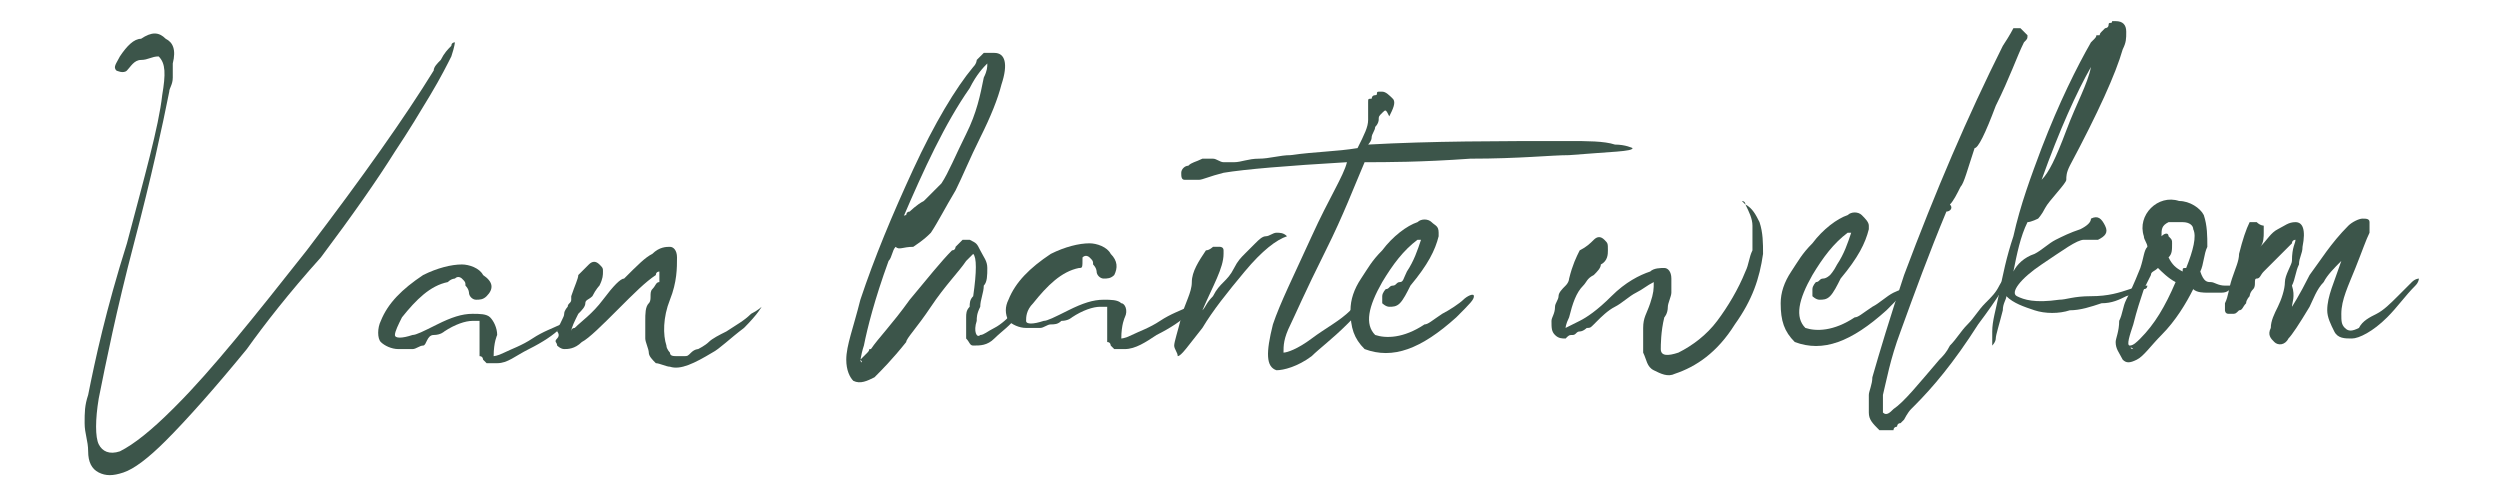 <?xml version="1.0" encoding="utf-8"?>
<!-- Generator: Adobe Illustrator 27.7.0, SVG Export Plug-In . SVG Version: 6.00 Build 0)  -->
<svg version="1.1" id="Opmaak" xmlns="http://www.w3.org/2000/svg" xmlns:xlink="http://www.w3.org/1999/xlink" x="0px" y="0px"
	 viewBox="0 0 70.9 14.2" style="enable-background:new 0 0 70.9 14.2;" xml:space="preserve">
<style type="text/css">
	.st0{fill:#3C554A;}
</style>
<g>
	<path class="st0" d="M4.9,2.2c0,0.2-0.1,0.3-0.1,0.4C4.6,3.6,4.3,5,3.8,6.9s-0.8,3.4-1,4.4c-0.1,0.6-0.1,1.1,0,1.3s0.3,0.3,0.6,0.2
		c0.4-0.2,0.9-0.6,1.5-1.2c0,0,0.1-0.1,0.1-0.1c1-1,2.2-2.5,3.7-4.4c1.6-2.1,2.8-3.8,3.6-5.1c0-0.1,0.1-0.2,0.2-0.3
		c0.1-0.2,0.2-0.3,0.3-0.4c0-0.1,0.1-0.1,0.1-0.1c0,0,0,0.1-0.1,0.4c-0.1,0.2-0.3,0.6-0.6,1.1c-0.3,0.5-0.6,1-1,1.6
		c-0.5,0.8-1.2,1.8-2.1,3C8.2,8.3,7.5,9.2,7,9.9c-0.9,1.1-1.7,2-2.3,2.6c-0.5,0.5-0.9,0.8-1.2,0.9c-0.3,0.1-0.5,0.1-0.7,0
		c-0.2-0.1-0.3-0.3-0.3-0.6c0-0.3-0.1-0.5-0.1-0.8s0-0.5,0.1-0.8c0.2-1,0.5-2.4,1.1-4.3c0.5-1.9,0.9-3.3,1-4.2
		c0.1-0.6,0.1-0.9-0.1-1.1l0,0C4.3,1.6,4.2,1.7,4,1.7S3.7,1.9,3.6,2S3.3,2,3.3,2c-0.1-0.1,0-0.2,0.1-0.4C3.6,1.3,3.8,1.1,4,1.1
		c0.3-0.2,0.5-0.2,0.7,0C4.9,1.2,5,1.4,4.9,1.8C4.9,1.9,4.9,2.1,4.9,2.2L4.9,2.2z M4.4,1.5L4.4,1.5L4.4,1.5z"/>
	<path class="st0" d="M12.7,8c-0.5,0.1-0.9,0.5-1.3,1c-0.1,0.2-0.2,0.4-0.2,0.5c0,0.1,0.2,0.1,0.5,0c0.1,0,0.3-0.1,0.7-0.3
		c0.4-0.2,0.7-0.3,1-0.3c0.2,0,0.4,0,0.5,0.1c0.1,0.1,0.2,0.3,0.2,0.5c0,0-0.1,0.2-0.1,0.6c0,0,0.1,0,0.3-0.1
		c0.2-0.1,0.5-0.2,0.8-0.4c0.3-0.2,0.6-0.3,0.8-0.4C16,9,16.2,8.9,16.2,9c0,0-0.1,0.1-0.3,0.3c-0.2,0.2-0.5,0.4-0.9,0.6
		c-0.4,0.2-0.6,0.4-0.9,0.4c-0.1,0-0.2,0-0.2,0c-0.1,0-0.1,0-0.1,0c0,0-0.1-0.1-0.1-0.1s0-0.1-0.1-0.1c0-0.1,0-0.1,0-0.2
		s0-0.1,0-0.2c0-0.1,0-0.1,0-0.2s0-0.1,0-0.2c0-0.1,0-0.1,0-0.2c0,0-0.1,0-0.2,0c-0.2,0-0.5,0.1-0.8,0.3c0,0-0.1,0.1-0.3,0.1
		S12.1,9.8,12,9.8c-0.1,0-0.2,0.1-0.3,0.1s-0.3,0-0.4,0c-0.2,0-0.4-0.1-0.5-0.2s-0.1-0.4,0-0.6c0.2-0.5,0.6-0.9,1.2-1.3
		c0.4-0.2,0.8-0.3,1.1-0.3c0.2,0,0.5,0.1,0.6,0.3C14,8,14,8.2,13.8,8.4c-0.1,0.1-0.2,0.1-0.3,0.1s-0.2-0.1-0.2-0.2
		c0,0,0-0.1-0.1-0.2c0-0.1,0-0.1-0.1-0.2c0,0-0.1-0.1-0.2,0C12.9,7.9,12.8,7.9,12.7,8L12.7,8z"/>
	<path class="st0" d="M16.8,8.4c-0.1,0.1-0.2,0.1-0.2,0.2c0,0.1-0.1,0.2-0.2,0.3c-0.1,0.2-0.2,0.4-0.2,0.5c0,0,0-0.1,0.1-0.1
		c0.2-0.2,0.5-0.4,0.8-0.8c0.3-0.4,0.5-0.6,0.6-0.6c0.4-0.4,0.6-0.6,0.8-0.7C18.7,7,18.9,7,19,7c0.1,0,0.2,0.1,0.2,0.3
		c0,0.3,0,0.7-0.2,1.2s-0.2,1-0.1,1.3C18.9,9.9,19,10,19,10c0,0.1,0.1,0.1,0.2,0.1c0.1,0,0.1,0,0.2,0c0.1,0,0.1,0,0.2-0.1
		s0.2-0.1,0.2-0.1s0.2-0.1,0.3-0.2c0.1-0.1,0.3-0.2,0.5-0.3c0.3-0.2,0.5-0.3,0.7-0.5c0.2-0.1,0.3-0.2,0.3-0.2c0,0-0.1,0.2-0.5,0.6
		c-0.4,0.3-0.7,0.6-0.9,0.7c-0.5,0.3-0.9,0.5-1.2,0.4c-0.1,0-0.3-0.1-0.4-0.1c-0.1-0.1-0.2-0.2-0.2-0.3s-0.1-0.3-0.1-0.4
		c0-0.1,0-0.3,0-0.5c0-0.2,0-0.4,0.1-0.5s0-0.3,0.1-0.4S18.6,8,18.7,8c0,0,0-0.1,0-0.1c0-0.1,0-0.1,0-0.1c0-0.1,0-0.1,0-0.1
		c0,0-0.1,0-0.1,0.1c-0.3,0.2-0.6,0.5-1.1,1c-0.4,0.4-0.8,0.8-1,0.9c-0.2,0.2-0.4,0.2-0.5,0.2c-0.1,0-0.2-0.1-0.2-0.1
		c0-0.1-0.1-0.1,0-0.2s0-0.2,0-0.2C15.9,9.1,16,9,16,8.9c0-0.1,0.1-0.2,0.1-0.2c0-0.1,0.1-0.1,0.1-0.2c0-0.1,0-0.1,0-0.1
		c0.1-0.3,0.2-0.5,0.2-0.6c0.1-0.1,0.2-0.2,0.3-0.3c0.1-0.1,0.2-0.1,0.3,0s0.1,0.1,0.1,0.2c0,0.1,0,0.2-0.1,0.4
		C17,8.1,16.9,8.2,16.8,8.4L16.8,8.4z M18.7,7.4L18.7,7.4L18.7,7.4z"/>
	<path class="st0" d="M24.4,10.2C24.4,10.2,24.5,10.2,24.4,10.2c0.1-0.1,0.1-0.1,0.1-0.1s0,0,0.1-0.1s0-0.1,0.1-0.1
		c0.2-0.3,0.6-0.7,1.1-1.4c0.5-0.6,0.9-1.1,1.2-1.4C27.1,7.1,27.1,7,27.1,7c0,0,0,0,0.1-0.1s0.1-0.1,0.1-0.1s0.1,0,0.1,0
		c0.1,0,0.1,0,0.1,0c0.2,0.1,0.2,0.1,0.3,0.3S28,7.4,28,7.6s0,0.4-0.1,0.5c0,0.2-0.1,0.4-0.1,0.6c-0.1,0.2-0.1,0.3-0.1,0.4
		c0,0,0,0,0,0c0,0,0,0,0,0c-0.1,0.3,0,0.5,0.1,0.4c0.1,0,0.2-0.1,0.4-0.2s0.4-0.3,0.5-0.4c0.2-0.1,0.2-0.2,0.3-0.2
		c0,0-0.1,0.1-0.2,0.3s-0.4,0.4-0.6,0.6s-0.4,0.2-0.6,0.2c-0.1,0-0.1-0.1-0.2-0.2c0-0.1,0-0.2,0-0.3c0-0.1,0-0.2,0-0.3
		c0-0.1,0-0.2,0.1-0.3c0-0.1,0-0.2,0.1-0.3c0.1-0.7,0.1-1.1,0-1.2c0,0-0.1,0.1-0.2,0.2c-0.2,0.3-0.6,0.7-1,1.3s-0.7,0.9-0.7,1
		c-0.4,0.5-0.7,0.8-0.9,1c-0.2,0.1-0.4,0.2-0.6,0.1c-0.1-0.1-0.2-0.3-0.2-0.6c0-0.4,0.2-0.9,0.4-1.7c0.4-1.2,0.9-2.4,1.5-3.7
		c0.6-1.3,1.2-2.3,1.7-2.9c0.1-0.1,0.1-0.2,0.1-0.2c0,0,0,0,0.1-0.1s0.1-0.1,0.1-0.1c0,0,0.1,0,0.1,0c0,0,0.1,0,0.2,0
		c0.3,0,0.4,0.3,0.2,0.9c-0.1,0.4-0.3,0.9-0.6,1.5c-0.3,0.6-0.5,1.1-0.7,1.5c-0.3,0.5-0.5,0.9-0.7,1.2c-0.1,0.1-0.2,0.2-0.5,0.4
		C25.6,7,25.5,7.1,25.4,7c-0.1,0.1-0.1,0.3-0.2,0.4c-0.4,1.1-0.6,1.9-0.7,2.4C24.4,10.1,24.4,10.3,24.4,10.2
		C24.4,10.3,24.5,10.3,24.4,10.2L24.4,10.2z M27.4,3.8c0.3-0.6,0.4-1.1,0.5-1.6C28,2,28,1.9,28,1.8c-0.1,0.1-0.3,0.3-0.5,0.7
		c-0.7,1-1.3,2.3-1.9,3.7c0,0,0-0.1,0.1-0.1c0,0,0-0.1,0.1-0.1C25.8,6,26,5.8,26.2,5.7c0.2-0.2,0.4-0.4,0.5-0.5
		C26.9,4.9,27.1,4.4,27.4,3.8L27.4,3.8z"/>
	<path class="st0" d="M30.6,7.6c-0.5,0.1-0.9,0.5-1.3,1c-0.2,0.2-0.2,0.4-0.2,0.5c0,0.1,0.2,0.1,0.5,0c0.1,0,0.3-0.1,0.7-0.3
		c0.4-0.2,0.7-0.3,1-0.3c0.2,0,0.4,0,0.5,0.1C31.9,8.6,32,8.8,31.9,9c0,0-0.1,0.2-0.1,0.6c0,0,0.1,0,0.3-0.1
		c0.2-0.1,0.5-0.2,0.8-0.4s0.6-0.3,0.8-0.4S34,8.6,34,8.6c0,0-0.1,0.1-0.3,0.3s-0.5,0.4-0.9,0.6c-0.3,0.2-0.6,0.4-0.9,0.4
		c-0.1,0-0.2,0-0.2,0c-0.1,0-0.1,0-0.1,0c0,0-0.1-0.1-0.1-0.1c0,0,0-0.1-0.1-0.1c0-0.1,0-0.1,0-0.2s0-0.1,0-0.2c0-0.1,0-0.1,0-0.2
		c0-0.1,0-0.1,0-0.2c0-0.1,0-0.1,0-0.2c0,0-0.1,0-0.2,0c-0.2,0-0.5,0.1-0.8,0.3c0,0-0.1,0.1-0.3,0.1c-0.1,0.1-0.2,0.1-0.3,0.1
		c-0.1,0-0.2,0.1-0.3,0.1s-0.3,0-0.4,0c-0.2,0-0.4-0.1-0.5-0.2c-0.1-0.2-0.1-0.4,0-0.6c0.2-0.5,0.6-0.9,1.2-1.3
		c0.4-0.2,0.8-0.3,1.1-0.3c0.2,0,0.5,0.1,0.6,0.3c0.2,0.2,0.2,0.4,0.1,0.6c-0.1,0.1-0.2,0.1-0.3,0.1c-0.1,0-0.2-0.1-0.2-0.2
		c0,0,0-0.1-0.1-0.2c0-0.1,0-0.1-0.1-0.2c0,0-0.1-0.1-0.2,0C30.7,7.6,30.7,7.6,30.6,7.6z"/>
	<path class="st0" d="M34.4,7c0,0,0.1,0,0.1,0s0.1,0,0.1,0c0,0,0.1,0,0.1,0.1s0,0.1,0,0.1c0,0.4-0.3,0.9-0.6,1.6
		c0.1-0.1,0.1-0.2,0.3-0.4c0.1-0.2,0.2-0.3,0.3-0.4c0.1-0.1,0.2-0.2,0.3-0.4s0.2-0.3,0.3-0.4s0.2-0.2,0.3-0.3
		c0.1-0.1,0.2-0.2,0.3-0.2s0.2-0.1,0.3-0.1s0.2,0,0.3,0.1c-0.3,0.1-0.7,0.4-1.2,1s-0.9,1.1-1.2,1.6c-0.4,0.5-0.6,0.8-0.7,0.8
		c0-0.1-0.1-0.2-0.1-0.3s0.1-0.4,0.2-0.8s0.3-0.7,0.3-1s0.2-0.6,0.4-0.9C34.3,7.1,34.4,7,34.4,7L34.4,7z"/>
	<path class="st0" d="M39.2,3.2c-0.1,0.1-0.1,0.1-0.1,0.2c0,0,0,0.1-0.1,0.2c0,0.1-0.1,0.2-0.1,0.3s-0.1,0.2-0.1,0.2
		C40.6,4,42.5,4,44.5,4c0.5,0,1,0,1.3,0.1c0.3,0,0.5,0.1,0.5,0.1c0,0.1-0.6,0.1-1.8,0.2c-0.5,0-1.4,0.1-2.8,0.1
		c-1.4,0.1-2.4,0.1-3,0.1c-0.3,0.7-0.6,1.5-1.1,2.5c-0.6,1.2-0.9,1.9-1,2.1c-0.2,0.4-0.2,0.6-0.2,0.8h0c0.1,0,0.4-0.1,0.8-0.4
		c0.4-0.3,0.8-0.5,1.1-0.8s0.5-0.4,0.5-0.3c0,0.1-0.2,0.3-0.6,0.7c-0.4,0.4-0.8,0.7-1,0.9c-0.4,0.3-0.8,0.4-1,0.4
		c-0.3-0.1-0.3-0.5-0.1-1.3c0.2-0.6,0.6-1.4,1.1-2.5s0.9-1.7,1-2.1c-1.7,0.1-2.9,0.2-3.5,0.3c-0.4,0.1-0.6,0.2-0.7,0.2
		c-0.1,0-0.3,0-0.4,0S33.5,5,33.5,4.9s0.1-0.2,0.2-0.2c0.1-0.1,0.2-0.1,0.4-0.2c0.1,0,0.2,0,0.3,0s0.2,0.1,0.3,0.1c0,0,0.1,0,0.3,0
		c0.2,0,0.4-0.1,0.7-0.1c0.3,0,0.6-0.1,0.9-0.1c0.7-0.1,1.3-0.1,1.9-0.2c0.2-0.4,0.3-0.6,0.3-0.8c0,0,0-0.1,0-0.1s0-0.1,0-0.1
		c0,0,0-0.1,0-0.1c0-0.1,0-0.1,0-0.1s0-0.1,0-0.1c0-0.1,0-0.1,0.1-0.1c0,0,0-0.1,0.1-0.1s0-0.1,0.1-0.1c0,0,0.1,0,0.1,0
		c0.1,0,0.2,0.1,0.3,0.2s0,0.3-0.1,0.5C39.3,3.1,39.3,3.1,39.2,3.2z"/>
	<path class="st0" d="M40.2,6.8c-0.4,0.3-0.7,0.7-1,1.2c-0.4,0.7-0.5,1.2-0.2,1.5c0.3,0.1,0.8,0.1,1.4-0.3c0.1,0,0.2-0.1,0.5-0.3
		c0.2-0.1,0.5-0.3,0.6-0.4s0.3-0.2,0.3-0.1c0,0.1-0.1,0.2-0.5,0.6c-1,0.9-1.8,1.2-2.6,0.9c-0.3-0.3-0.4-0.6-0.4-1.1
		c0-0.3,0.1-0.6,0.3-0.9s0.3-0.5,0.6-0.8c0.3-0.4,0.7-0.7,1-0.8c0.1-0.1,0.3-0.1,0.4,0c0.1,0.1,0.2,0.1,0.2,0.3c0,0.1,0,0.1,0,0.1
		c-0.1,0.4-0.3,0.8-0.8,1.4c-0.1,0.2-0.2,0.4-0.3,0.5c-0.1,0.1-0.2,0.1-0.3,0.1c-0.1,0-0.2-0.1-0.2-0.1c0-0.1,0-0.1,0-0.2
		s0.1-0.2,0.1-0.2c0.1,0,0.1-0.1,0.2-0.1S39.6,8,39.7,8s0.1-0.1,0.2-0.3c0.2-0.3,0.3-0.6,0.4-0.9C40.3,6.8,40.2,6.8,40.2,6.8
		L40.2,6.8z"/>
	<path class="st0" d="M45.2,7.8C45,7.9,45,8,44.9,8.1c-0.2,0.2-0.3,0.5-0.4,0.9c-0.1,0.2-0.1,0.3-0.1,0.3c0,0,0.2-0.1,0.4-0.2l0,0
		C45,9,45.3,8.8,45.7,8.4c0.4-0.4,0.8-0.6,1.1-0.7c0.1-0.1,0.3-0.1,0.4-0.1s0.2,0.1,0.2,0.3c0,0.1,0,0.2,0,0.4
		c0,0.1-0.1,0.3-0.1,0.4c0,0.2-0.1,0.3-0.1,0.3c-0.1,0.4-0.1,0.8-0.1,0.9c0,0.2,0.2,0.2,0.5,0.1c0,0,0,0,0,0
		c0.4-0.2,0.8-0.5,1.1-0.9s0.6-0.9,0.8-1.4c0.1-0.2,0.1-0.4,0.2-0.6c0-0.2,0-0.4,0-0.7c0-0.2-0.1-0.4-0.2-0.6c0-0.1-0.1-0.1-0.1-0.1
		c0,0,0,0,0.1,0.1c0.2,0.1,0.3,0.3,0.4,0.5C50,6.6,50,6.9,50,7.2c-0.1,0.7-0.3,1.3-0.8,2c-0.5,0.8-1.1,1.2-1.7,1.4
		c-0.2,0.1-0.4,0-0.6-0.1s-0.2-0.3-0.3-0.5c0-0.2,0-0.4,0-0.7s0.1-0.4,0.2-0.7s0.1-0.4,0.1-0.6c-0.2,0.1-0.3,0.2-0.5,0.3
		c-0.2,0.1-0.4,0.3-0.6,0.4s-0.4,0.3-0.5,0.4c0,0-0.1,0.1-0.1,0.1c-0.1,0.1-0.1,0.1-0.2,0.1c0,0-0.1,0.1-0.2,0.1
		c-0.1,0-0.1,0.1-0.2,0.1s-0.1,0-0.2,0.1c-0.1,0-0.2,0-0.3-0.1c-0.1-0.1-0.1-0.2-0.1-0.4c0-0.1,0.1-0.2,0.1-0.4
		c0-0.1,0.1-0.2,0.1-0.3c0-0.1,0.1-0.2,0.2-0.3c0.1-0.1,0.1-0.2,0.1-0.2c0.1-0.4,0.2-0.6,0.3-0.8C45,7,45.1,6.9,45.2,6.8
		s0.2-0.1,0.3,0s0.1,0.1,0.1,0.3c0,0.1,0,0.3-0.2,0.4C45.4,7.6,45.3,7.7,45.2,7.8L45.2,7.8z M44.4,9.3L44.4,9.3L44.4,9.3z"/>
	<path class="st0" d="M52.4,6.6c-0.4,0.3-0.7,0.7-1,1.2C51,8.5,50.9,9,51.2,9.3c0.3,0.1,0.8,0.1,1.4-0.3c0.1,0,0.2-0.1,0.5-0.3
		c0.2-0.1,0.4-0.3,0.6-0.4S54,8.2,54,8.2c0,0.1-0.1,0.2-0.5,0.6c-1,0.9-1.8,1.2-2.6,0.9c-0.3-0.3-0.4-0.6-0.4-1.1
		c0-0.3,0.1-0.6,0.3-0.9s0.3-0.5,0.6-0.8c0.3-0.4,0.7-0.7,1-0.8c0.1-0.1,0.3-0.1,0.4,0C52.9,6.2,53,6.3,53,6.4c0,0.1,0,0.1,0,0.1
		c-0.1,0.4-0.3,0.8-0.8,1.4c-0.1,0.2-0.2,0.4-0.3,0.5c-0.1,0.1-0.2,0.1-0.3,0.1c-0.1,0-0.2-0.1-0.2-0.1c0-0.1,0-0.1,0-0.2
		c0-0.1,0.1-0.2,0.1-0.2c0.1,0,0.1-0.1,0.2-0.1s0.2-0.1,0.2-0.1s0.1-0.1,0.2-0.3c0.2-0.3,0.3-0.6,0.4-0.9
		C52.5,6.6,52.4,6.6,52.4,6.6L52.4,6.6z"/>
	<path class="st0" d="M53.7,11.6c0.3-0.2,0.7-0.7,1.3-1.4c0.1-0.1,0.2-0.2,0.3-0.4c0.2-0.2,0.3-0.4,0.5-0.6s0.3-0.4,0.5-0.6
		s0.3-0.3,0.4-0.5s0.2-0.2,0.2-0.2c0.1,0-0.2,0.5-0.8,1.3c-0.7,1.1-1.3,1.8-1.8,2.3c0,0,0,0-0.1,0.1S54,11.9,54,11.9
		c0,0,0,0-0.1,0.1c-0.1,0-0.1,0.1-0.1,0.1c0,0-0.1,0-0.1,0.1c-0.1,0-0.1,0-0.1,0s-0.1,0-0.1,0c-0.1,0-0.1,0-0.2,0
		C53.1,12,53,11.9,53,11.7s0-0.4,0-0.5s0.1-0.3,0.1-0.5c0.2-0.7,0.5-1.7,0.9-2.9c0.9-2.4,1.8-4.5,2.8-6.5C57,1,57.1,0.8,57.1,0.8
		c0.1,0,0.1,0,0.2,0c0.1,0.1,0.1,0.1,0.2,0.2c0,0.1,0,0.1-0.1,0.2c-0.2,0.4-0.4,1-0.8,1.8c-0.3,0.8-0.5,1.2-0.6,1.2
		c-0.2,0.6-0.3,1-0.4,1.1c-0.1,0.2-0.2,0.4-0.3,0.5C55.4,5.9,55.3,6,55.2,6c-0.5,1.2-0.9,2.3-1.3,3.4c-0.3,0.8-0.4,1.4-0.5,1.8
		c0,0,0,0.1,0,0.2c0,0.1,0,0.2,0,0.3C53.5,11.8,53.6,11.7,53.7,11.6L53.7,11.6z"/>
	<path class="st0" d="M57.7,7.2c0.2-0.1,0.4-0.3,0.6-0.4s0.4-0.2,0.7-0.3c0.2-0.1,0.3-0.2,0.3-0.3c0.2-0.1,0.3,0,0.4,0.2
		c0.1,0.2,0,0.3-0.2,0.4c0,0-0.1,0-0.2,0c-0.1,0-0.2,0-0.2,0c-0.2,0-0.6,0.3-1.2,0.7S57,8.3,57.2,8.4c0.2,0.1,0.5,0.2,1.2,0.1
		c0.2,0,0.4-0.1,0.9-0.1s0.8-0.1,1.1-0.2c0.3-0.1,0.5-0.1,0.5-0.1c0,0,0,0.1-0.1,0.1c-0.1,0.1-0.2,0.1-0.5,0.2
		c-0.2,0.1-0.4,0.2-0.7,0.2c-0.3,0.1-0.6,0.2-0.9,0.2c-0.3,0.1-0.7,0.1-1,0s-0.6-0.2-0.8-0.4c0,0.1-0.1,0.2-0.1,0.4
		c-0.1,0.4-0.2,0.7-0.2,0.8s-0.1,0.2-0.1,0.2s0-0.1,0-0.4s0.1-0.6,0.2-1.1s0.2-1,0.4-1.6c0.2-0.9,0.5-1.7,0.8-2.5
		c0.5-1.3,1-2.3,1.4-3c0,0,0,0,0.1-0.1s0-0.1,0.1-0.1s0,0,0.1-0.1s0.1-0.1,0.1-0.1s0.1,0,0.1-0.1s0.1,0,0.1-0.1c0,0,0.1,0,0.1,0
		c0.2,0,0.3,0.1,0.3,0.3s0,0.3-0.1,0.5c-0.2,0.7-0.7,1.8-1.5,3.3c-0.1,0.2-0.1,0.3-0.1,0.4S58.1,5.7,58,5.9s-0.2,0.3-0.2,0.3
		s-0.2,0.1-0.3,0.1c-0.2,0.4-0.3,0.9-0.4,1.4C57.2,7.5,57.4,7.3,57.7,7.2L57.7,7.2z M57.9,5.1c0.2-0.2,0.4-0.6,0.7-1.4
		s0.6-1.3,0.7-1.8C58.9,2.6,58.4,3.7,57.9,5.1L57.9,5.1z"/>
	<path class="st0" d="M61.3,9.5c-0.3,0.3-0.5,0.6-0.7,0.7c-0.2,0.1-0.3,0.1-0.4,0C60.1,10,60,9.9,60,9.7c0-0.1,0.1-0.3,0.1-0.6
		c0.1-0.2,0.1-0.4,0.2-0.6c0.1-0.2,0.2-0.4,0.4-0.9c0.1-0.3,0.1-0.5,0.2-0.6c0-0.1-0.1-0.2-0.1-0.3c-0.1-0.3,0-0.6,0.2-0.8
		c0.2-0.2,0.5-0.3,0.8-0.2c0.3,0,0.6,0.2,0.7,0.4c0.1,0.3,0.1,0.6,0.1,0.9c-0.1,0.2-0.1,0.5-0.2,0.7C62.5,8,62.6,8,62.7,8
		c0.1,0,0.2,0.1,0.4,0.1s0.2,0,0.2,0s0.1,0,0.1,0c0,0,0,0-0.1,0.1c-0.1,0-0.1,0.1-0.3,0.1c-0.1,0-0.2,0-0.4,0c-0.1,0-0.3,0-0.4-0.1
		C62,8.6,61.7,9.1,61.3,9.5L61.3,9.5z M60.7,9.6c0.4-0.4,0.7-0.9,1-1.6c-0.2-0.1-0.4-0.3-0.5-0.4c-0.1,0.1-0.2,0.1-0.2,0.2l-0.2,0.4
		c-0.1,0.3-0.2,0.6-0.3,1c-0.1,0.3-0.2,0.6-0.1,0.6C60.5,9.8,60.6,9.7,60.7,9.6L60.7,9.6z M60.5,9.9L60.5,9.9
		C60.4,9.8,60.4,9.9,60.5,9.9z M61.5,7.3L61.5,7.3c0.1,0.2,0.2,0.3,0.4,0.4c0-0.1,0-0.1,0.1-0.1c0.2-0.5,0.3-0.9,0.2-1.1
		c0-0.1-0.1-0.2-0.3-0.2s-0.3,0-0.4,0c-0.2,0.1-0.2,0.2-0.2,0.4c0.1-0.1,0.2-0.1,0.2,0c0.1,0.1,0.1,0.1,0.1,0.2
		C61.6,7.1,61.6,7.2,61.5,7.3L61.5,7.3z"/>
	<path class="st0" d="M65.5,7.8c0.3-0.4,0.6-0.9,1.1-1.4c0.1-0.1,0.3-0.2,0.4-0.2s0.2,0,0.2,0.1c0,0.1,0,0.2,0,0.3
		c-0.1,0.2-0.2,0.5-0.4,1c-0.2,0.5-0.4,0.9-0.4,1.3c0,0.2,0,0.3,0.1,0.4s0.2,0.1,0.4,0C67,9.1,67.2,9,67.4,8.9
		c0.2-0.1,0.4-0.3,0.6-0.5s0.3-0.3,0.4-0.4c0.1-0.1,0.2-0.1,0.2-0.1c0,0,0,0.1-0.1,0.2C68.2,8.4,68,8.7,67.7,9
		c-0.4,0.4-0.8,0.6-1,0.6c-0.2,0-0.4,0-0.5-0.2S66,9,66,8.8c0-0.4,0.2-0.8,0.4-1.4C66.2,7.6,66,7.8,65.9,8c-0.2,0.2-0.3,0.5-0.4,0.7
		c-0.3,0.5-0.5,0.8-0.6,0.9c-0.1,0.2-0.3,0.2-0.4,0.1s-0.2-0.2-0.1-0.4c0-0.2,0.1-0.4,0.2-0.6c0.1-0.2,0.2-0.5,0.2-0.7
		s0.2-0.5,0.2-0.6C65,7,65.1,6.9,65.1,6.8c0,0-0.1,0-0.1,0.1c-0.1,0.1-0.1,0.1-0.2,0.2s-0.1,0.1-0.2,0.2c-0.1,0.1-0.1,0.1-0.2,0.2
		c-0.1,0.1-0.1,0.1-0.2,0.2s-0.1,0.2-0.2,0.2S64,8.1,63.9,8.2s-0.1,0.2-0.1,0.2c0,0-0.1,0.1-0.1,0.2c-0.1,0.1-0.1,0.2-0.2,0.2
		c-0.1,0.1-0.1,0.1-0.2,0.1c0,0-0.1,0-0.1,0c-0.1,0-0.1-0.1-0.1-0.1c0,0,0-0.1,0-0.1c0-0.1,0-0.1,0-0.1c0.1-0.2,0.1-0.4,0.2-0.7
		s0.2-0.5,0.2-0.7c0.1-0.4,0.2-0.7,0.3-0.9v0c0.1,0,0.2,0,0.2,0c0.1,0.1,0.2,0.1,0.2,0.1c0,0,0,0.1,0,0.1c0,0.1,0,0.1,0,0.1
		c0,0.1,0,0.3-0.1,0.4c0.2-0.2,0.3-0.4,0.5-0.5c0.2-0.1,0.3-0.2,0.5-0.2c0.2,0,0.3,0.2,0.2,0.7c0,0.2-0.1,0.3-0.1,0.5
		c-0.1,0.2-0.1,0.4-0.2,0.6C65.1,8.4,65,8.6,65,8.7C65,8.7,65.2,8.4,65.5,7.8L65.5,7.8z M63.4,8.7L63.4,8.7L63.4,8.7z M65.2,6.8
		C65.2,6.8,65.2,6.8,65.2,6.8C65.2,6.8,65.2,6.8,65.2,6.8z M66.8,6.4C66.8,6.4,66.7,6.4,66.8,6.4L66.8,6.4z"/>
</g>
</svg>

